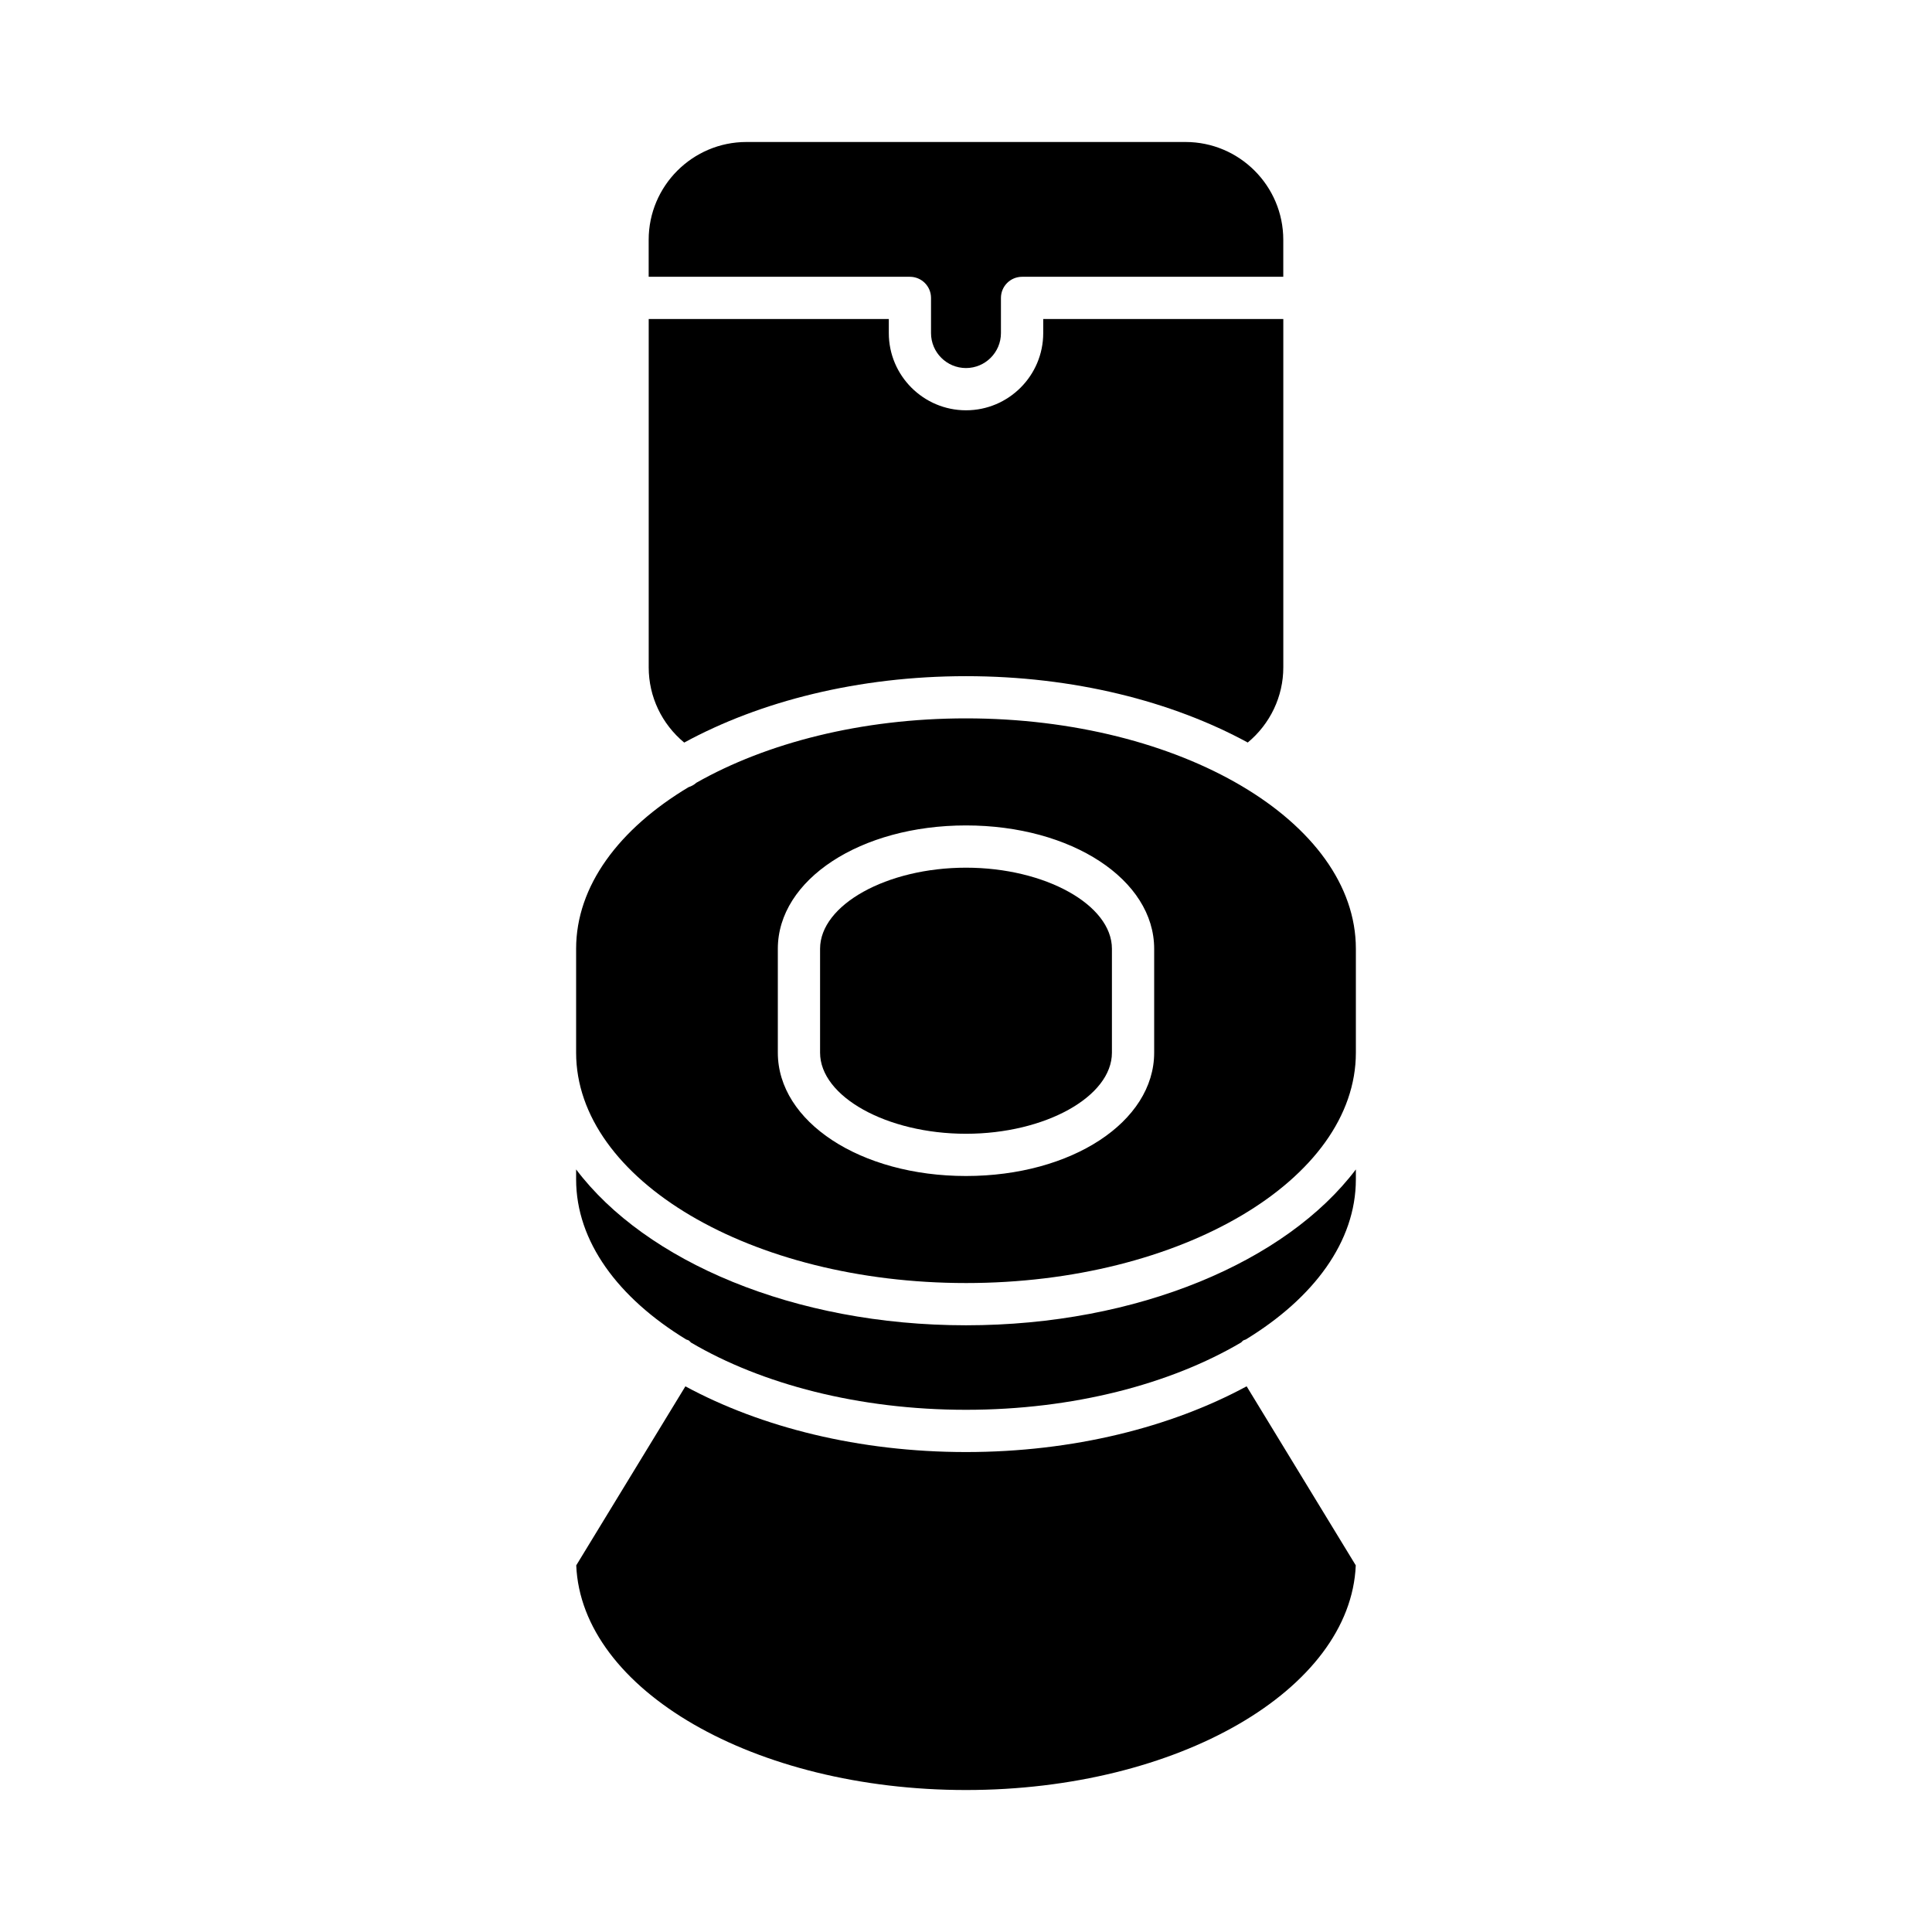 <?xml version="1.0" encoding="UTF-8"?>
<!-- Uploaded to: SVG Repo, www.svgrepo.com, Generator: SVG Repo Mixer Tools -->
<svg fill="#000000" width="800px" height="800px" version="1.1" viewBox="144 144 512 512" xmlns="http://www.w3.org/2000/svg">
 <g>
  <path d="m400 444.46c20.961 0 38.672-9.844 38.672-21.496v-27.523c0-11.652-17.711-21.496-38.672-21.496s-38.672 9.844-38.672 21.496v27.523c0 11.652 17.707 21.496 38.672 21.496z"/>
  <path d="m400 484.02c56.973 0 103.32-27.391 103.32-61.059v-27.523c0-33.668-46.348-61.062-103.32-61.062-27.73 0-52.891 6.523-71.465 17.066-0.602 0.551-1.312 0.922-2.066 1.168-18.398 11.031-29.793 26.152-29.793 42.828v27.523c0 33.668 46.348 61.059 103.32 61.059zm-49.867-88.582c0-18.332 21.906-32.691 49.867-32.691s49.867 14.359 49.867 32.691v27.523c0 18.332-21.906 32.691-49.867 32.691s-49.867-14.359-49.867-32.691z"/>
  <path d="m390.73 222.95v9.32c0 5.109 4.156 9.266 9.266 9.266s9.266-4.156 9.266-9.266v-9.32c0-3.09 2.508-5.598 5.598-5.598h69.223v-9.805c0-14.293-11.629-25.918-25.918-25.918h-116.34c-14.289 0-25.918 11.629-25.918 25.918v9.805h69.223c3.094 0 5.602 2.508 5.602 5.598z"/>
  <path d="m325.32 340.79c20.074-10.934 46.145-17.598 74.684-17.598 28.527 0 54.59 6.66 74.66 17.586 5.934-4.922 9.426-12.18 9.426-19.906v-92.324h-63.625v3.723c0 11.285-9.18 20.461-20.461 20.461-11.285 0-20.461-9.18-20.461-20.461v-3.723h-63.629v92.32c0 7.766 3.473 15.004 9.406 19.922z"/>
  <path d="m325.85 498.98c0.215 0.098 0.445 0.109 0.648 0.234 0.25 0.152 0.398 0.387 0.613 0.57 18.703 11.008 44.469 17.828 72.887 17.828 28.434 0 54.215-6.824 72.914-17.844 0.211-0.176 0.355-0.406 0.594-0.551 0.195-0.121 0.414-0.133 0.621-0.227 18.031-10.996 29.191-25.953 29.191-42.438v-2.637c-18.418 24.375-57.746 41.301-103.32 41.301s-84.902-16.926-103.32-41.305v2.637c0 16.484 11.152 31.434 29.176 42.43z"/>
  <path d="m503.29 558.83-28.918-47.445c-20.031 10.832-45.984 17.422-74.371 17.422-28.383 0-54.332-6.586-74.363-17.414l-28.926 47.441c1.363 32.965 47.176 59.539 103.29 59.539 56.109 0 101.92-26.574 103.29-59.543z"/>
 </g>
</svg>
